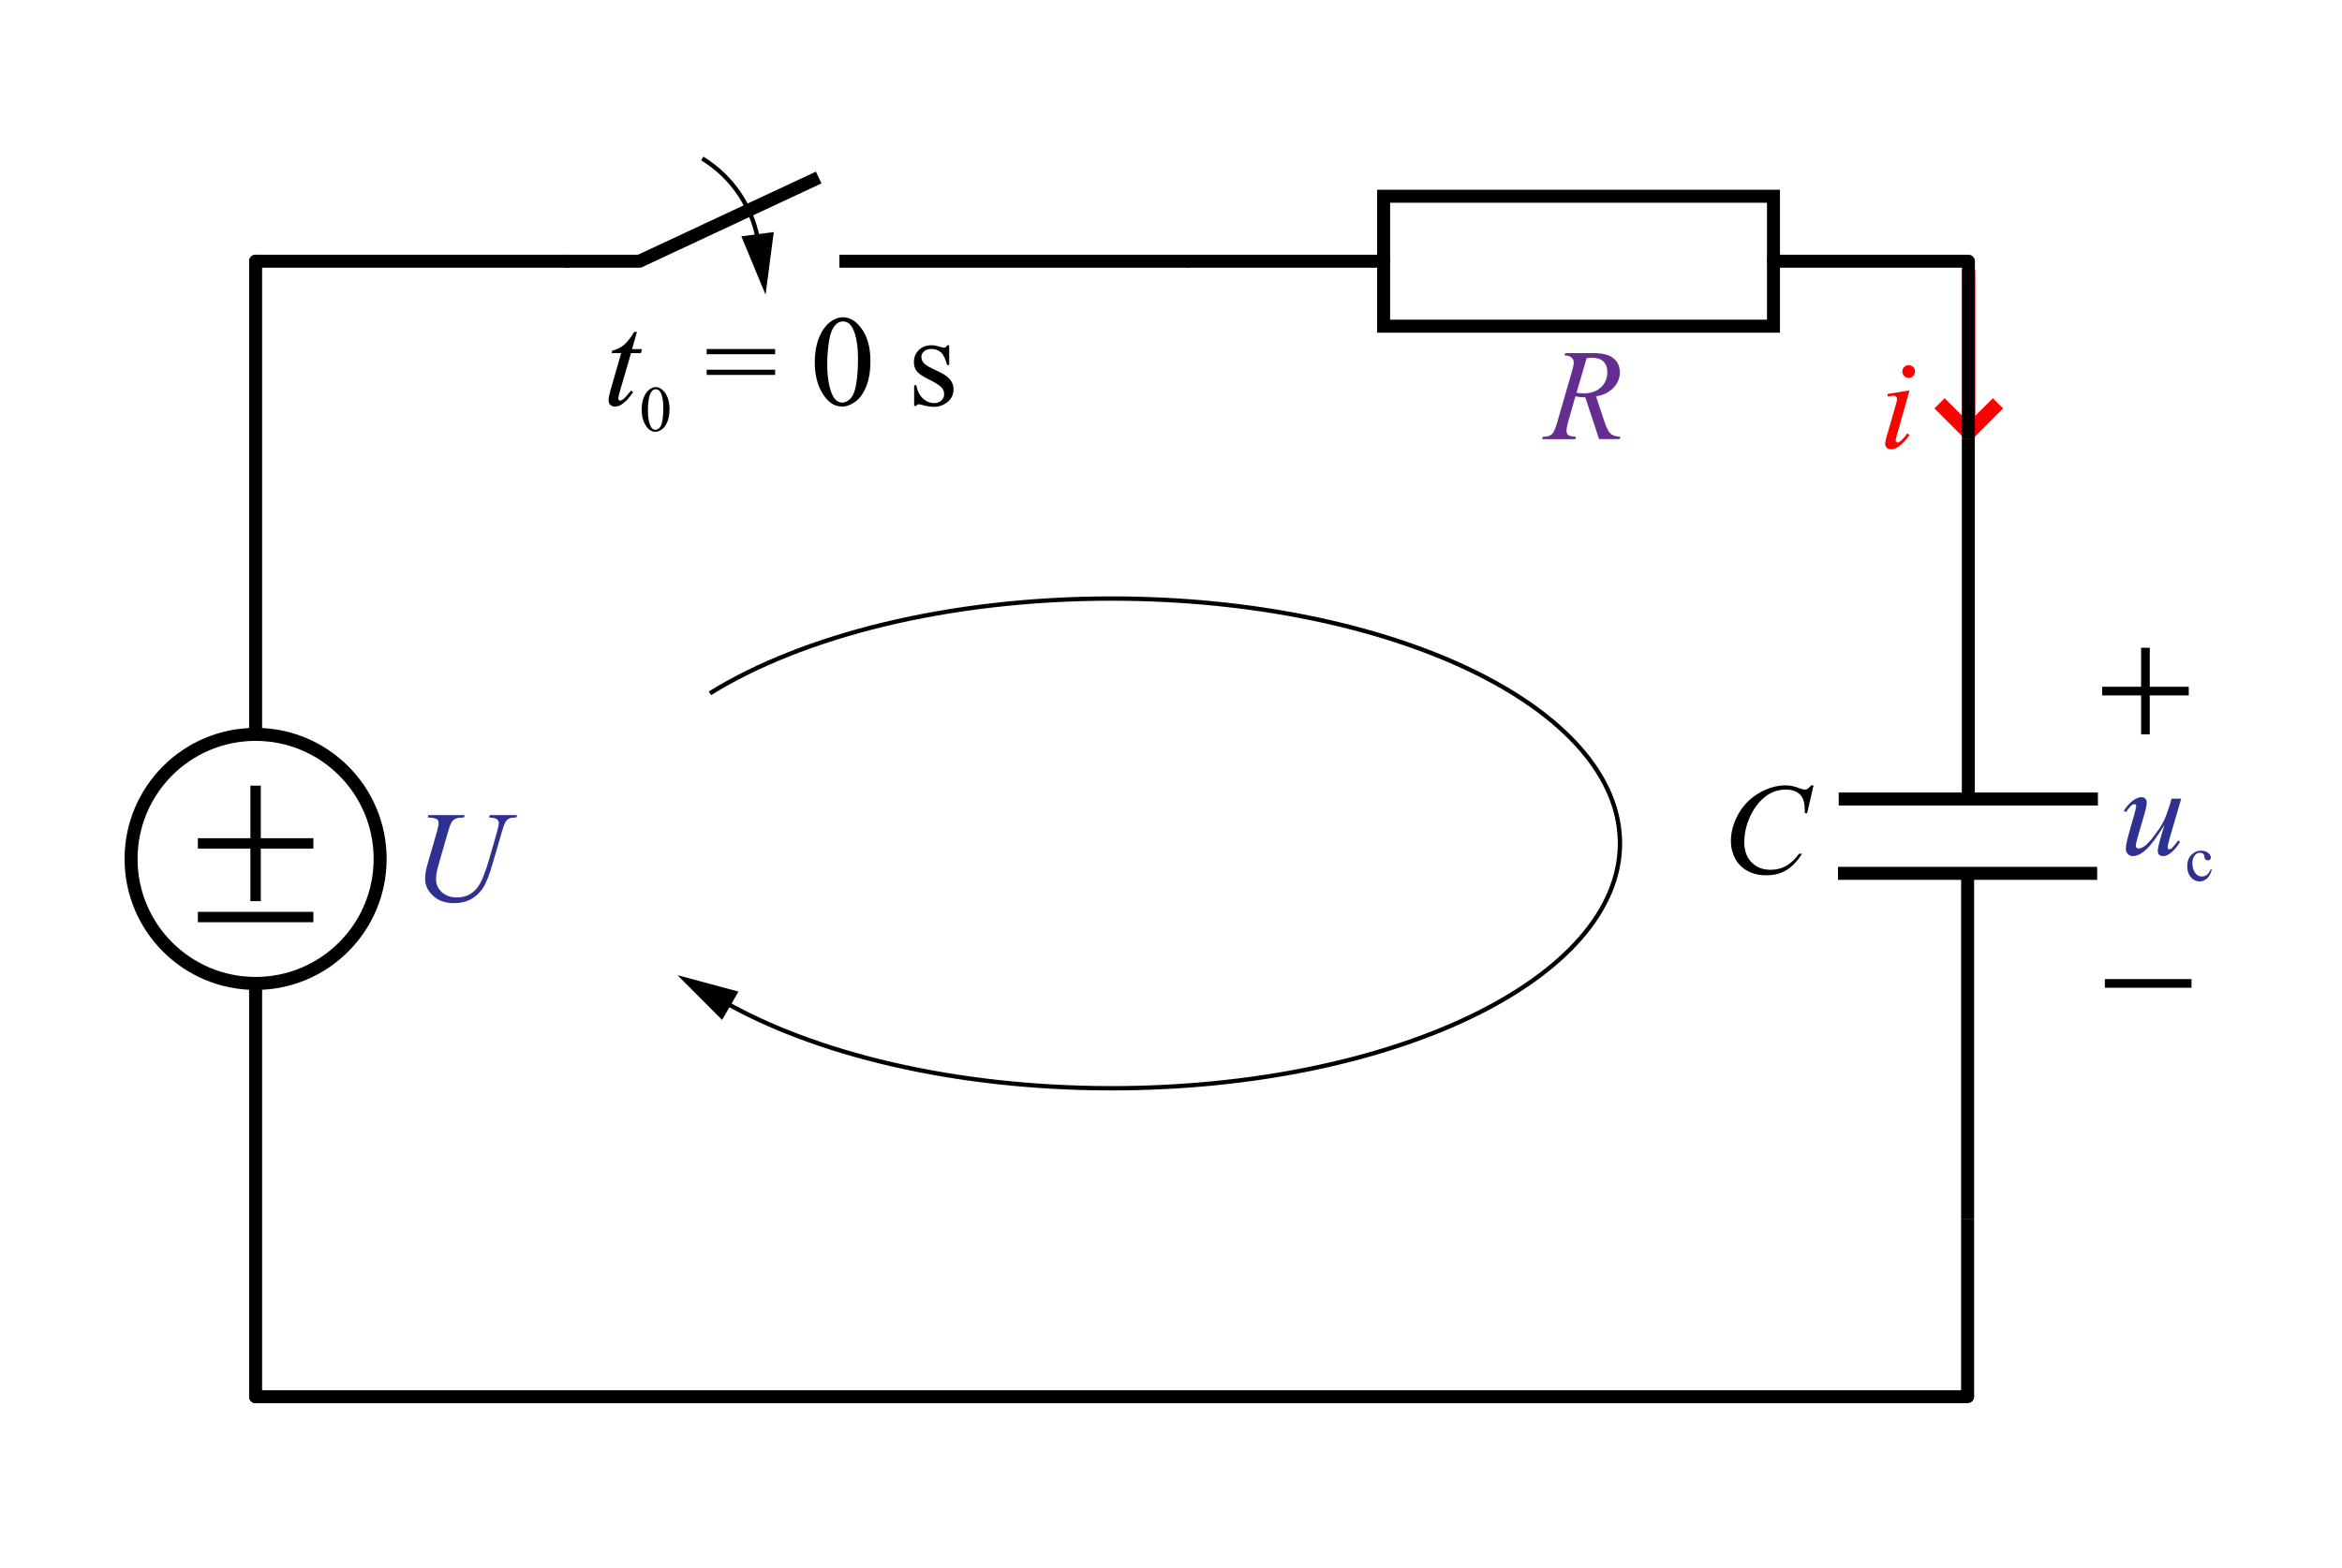 <?xml version="1.0" encoding="utf-8"?>
<!-- Generator: Adobe Illustrator 14.0.0, SVG Export Plug-In . SVG Version: 6.00 Build 43363)  -->
<!DOCTYPE svg PUBLIC "-//W3C//DTD SVG 1.1//EN" "http://www.w3.org/Graphics/SVG/1.1/DTD/svg11.dtd">
<svg version="1.1" id="Layer_1" xmlns="http://www.w3.org/2000/svg" xmlns:xlink="http://www.w3.org/1999/xlink" x="0px" y="0px"
	 width="540.667px" height="362px" viewBox="0 0 540.667 362" enable-background="new 0 0 540.667 362" xml:space="preserve">
<g>
	<g>
		<line fill="none" stroke="#FF0000" stroke-width="3" stroke-linecap="round" x1="454.503" y1="62.77" x2="454.503" y2="98.268"/>
		<polygon fill="#FF0000" points="446.578,94.303 448.937,91.941 454.503,97.508 460.068,91.941 462.429,94.303 454.503,102.229 		
			"/>
	</g>
</g>
<g>
	<line fill="none" stroke="#000000" stroke-width="3" x1="193.788" y1="60.31" x2="274.419" y2="60.31"/>
	<line fill="none" stroke="#000000" stroke-width="3" x1="147.622" y1="60.31" x2="188.999" y2="40.987"/>
	<line fill="none" stroke="#000000" stroke-width="3" stroke-linecap="round" x1="130.901" y1="60.31" x2="147.622" y2="60.31"/>
</g>
<g>
	<line fill="none" stroke="#000000" stroke-width="3" stroke-linecap="round" x1="274.419" y1="60.31" x2="319.419" y2="60.31"/>
	<line fill="none" stroke="#000000" stroke-width="3" stroke-linecap="round" x1="409.42" y1="60.31" x2="454.42" y2="60.31"/>
	<rect x="319.419" y="45.31" fill="none" stroke="#000000" stroke-width="3" width="90.001" height="30"/>
</g>
<g>
	<line fill="none" stroke="#000000" stroke-width="3" x1="454.4" y1="101.394" x2="454.4" y2="184.478"/>
	<line fill="none" stroke="#000000" stroke-width="3" x1="484.316" y1="184.478" x2="424.481" y2="184.478"/>
	<path fill="none" stroke="#000000" stroke-width="3" d="M454.4,175.894"/>
	<line fill="none" stroke="#000000" stroke-width="3" x1="454.236" y1="201.644" x2="454.236" y2="281.394"/>
	<line fill="none" stroke="#000000" stroke-width="3" x1="484.152" y1="201.644" x2="424.317" y2="201.644"/>
	<path fill="none" stroke="#000000" stroke-width="3" d="M454.236,193.06"/>
</g>
<g>
	<line fill="none" stroke="#000000" stroke-width="2.4" x1="45.675" y1="211.73" x2="72.341" y2="211.73"/>
	<g>
		<line fill="none" stroke="#000000" stroke-width="2.4" x1="45.675" y1="194.73" x2="72.341" y2="194.73"/>
		<line fill="none" stroke="#000000" stroke-width="2.4" x1="59.008" y1="208.064" x2="59.008" y2="181.397"/>
	</g>
	<circle fill="none" stroke="#000000" stroke-width="3" cx="59.008" cy="198.31" r="28.75"/>
</g>
<line fill="none" stroke="#000000" stroke-width="3" x1="454.42" y1="60.31" x2="454.42" y2="101.394"/>
<line fill="none" stroke="#000000" stroke-width="3" x1="454.236" y1="281.394" x2="454.236" y2="322.478"/>
<line fill="none" stroke="#000000" stroke-width="3" stroke-linecap="round" x1="454.236" y1="322.478" x2="59.008" y2="322.478"/>
<line fill="none" stroke="#000000" stroke-width="3" stroke-linecap="round" x1="59.008" y1="322.478" x2="59.008" y2="227.06"/>
<line fill="none" stroke="#000000" stroke-width="3" stroke-linecap="round" x1="59.008" y1="169.56" x2="59.008" y2="60.31"/>
<line fill="none" stroke="#000000" stroke-width="3" stroke-linecap="round" x1="59.008" y1="60.31" x2="130.901" y2="60.31"/>
<line fill="none" stroke="#000000" stroke-width="2" x1="485.925" y1="227.06" x2="505.925" y2="227.06"/>
<g>
	<line fill="none" stroke="#000000" stroke-width="2" x1="485.29" y1="159.56" x2="505.29" y2="159.56"/>
	<line fill="none" stroke="#000000" stroke-width="2" x1="495.29" y1="169.56" x2="495.29" y2="149.56"/>
</g>
<g>
	<g>
		<path fill="none" stroke="#000000" d="M166.384,230.878c21.528,12.457,53.96,20.385,90.238,20.385
			c64.816,0,117.36-25.311,117.36-56.533c0-31.222-52.544-56.533-117.36-56.533c-37.703,0-71.254,8.564-92.725,21.875"/>
		<polygon points="170.481,228.941 156.392,225.15 166.699,235.478 		"/>
	</g>
</g>
<g>
	<path d="M147.054,76.631l-1.143,3.984h2.3l-0.249,0.923h-2.285l-2.52,8.643c-0.273,0.928-0.41,1.528-0.41,1.802
		c0,0.166,0.039,0.293,0.117,0.381s0.171,0.132,0.278,0.132c0.244,0,0.566-0.171,0.967-0.513c0.234-0.195,0.757-0.796,1.567-1.802
		l0.483,0.366c-0.898,1.309-1.748,2.231-2.549,2.769c-0.547,0.371-1.099,0.557-1.655,0.557c-0.43,0-0.781-0.134-1.055-0.403
		s-0.41-0.613-0.41-1.033c0-0.527,0.156-1.333,0.469-2.417l2.446-8.481h-2.212l0.146-0.571c1.074-0.293,1.968-0.73,2.681-1.311
		s1.509-1.589,2.388-3.025H147.054z"/>
	<path d="M148.138,94.614c0-1.133,0.171-2.108,0.513-2.926s0.796-1.427,1.362-1.828c0.439-0.317,0.894-0.476,1.362-0.476
		c0.762,0,1.445,0.388,2.051,1.165c0.757,0.962,1.136,2.266,1.136,3.911c0,1.152-0.167,2.131-0.498,2.937
		c-0.333,0.806-0.756,1.391-1.271,1.754c-0.515,0.364-1.012,0.546-1.49,0.546c-0.947,0-1.736-0.559-2.365-1.677
		C148.404,97.077,148.138,95.942,148.138,94.614z M149.574,94.797c0,1.367,0.168,2.483,0.506,3.347
		c0.277,0.728,0.692,1.091,1.244,1.091c0.264,0,0.537-0.118,0.82-0.355s0.498-0.634,0.645-1.19c0.225-0.84,0.338-2.024,0.338-3.552
		c0-1.133-0.117-2.078-0.352-2.834c-0.176-0.562-0.403-0.959-0.682-1.194c-0.2-0.161-0.442-0.242-0.725-0.242
		c-0.333,0-0.628,0.149-0.887,0.447c-0.352,0.405-0.591,1.042-0.718,1.912S149.574,93.952,149.574,94.797z"/>
	<path d="M163.138,80.586h15.806v1.201h-15.806V80.586z M163.138,85.362h15.806v1.201h-15.806V85.362z"/>
	<path d="M188.099,83.707c0-2.266,0.342-4.216,1.025-5.852s1.592-2.854,2.725-3.655c0.879-0.635,1.787-0.952,2.725-0.952
		c1.523,0,2.891,0.776,4.102,2.329c1.514,1.924,2.271,4.531,2.271,7.822c0,2.305-0.332,4.263-0.996,5.874s-1.512,2.781-2.542,3.508
		s-2.023,1.091-2.98,1.091c-1.895,0-3.472-1.118-4.731-3.354C188.631,88.633,188.099,86.363,188.099,83.707z M190.97,84.073
		c0,2.734,0.337,4.966,1.011,6.694c0.557,1.455,1.387,2.183,2.49,2.183c0.527,0,1.074-0.237,1.641-0.71s0.996-1.267,1.289-2.38
		c0.449-1.68,0.674-4.048,0.674-7.104c0-2.266-0.234-4.155-0.703-5.669c-0.352-1.123-0.806-1.919-1.362-2.388
		c-0.4-0.322-0.884-0.483-1.45-0.483c-0.664,0-1.255,0.298-1.772,0.894c-0.703,0.811-1.182,2.085-1.436,3.823
		S190.97,82.383,190.97,84.073z"/>
	<path d="M219.125,79.708v4.57h-0.483c-0.371-1.436-0.848-2.412-1.429-2.93s-1.32-0.776-2.219-0.776
		c-0.684,0-1.235,0.181-1.655,0.542s-0.63,0.762-0.63,1.201c0,0.547,0.156,1.016,0.469,1.406c0.303,0.4,0.918,0.825,1.846,1.274
		l2.139,1.04c1.982,0.967,2.974,2.241,2.974,3.823c0,1.221-0.462,2.205-1.384,2.952c-0.924,0.747-1.956,1.121-3.099,1.121
		c-0.82,0-1.758-0.146-2.813-0.439c-0.322-0.098-0.586-0.146-0.791-0.146c-0.225,0-0.4,0.127-0.527,0.381h-0.483v-4.79h0.483
		c0.273,1.367,0.796,2.397,1.567,3.091s1.636,1.04,2.593,1.04c0.674,0,1.224-0.198,1.647-0.593c0.426-0.396,0.638-0.872,0.638-1.428
		c0-0.674-0.237-1.24-0.71-1.699c-0.475-0.459-1.419-1.04-2.835-1.743s-2.344-1.338-2.783-1.904
		c-0.439-0.557-0.659-1.26-0.659-2.109c0-1.104,0.378-2.026,1.135-2.769s1.736-1.113,2.938-1.113c0.527,0,1.167,0.112,1.919,0.337
		c0.498,0.146,0.83,0.22,0.996,0.22c0.156,0,0.278-0.034,0.366-0.103s0.19-0.22,0.308-0.454H219.125z"/>
</g>
<g>
	<path fill="#662D91" d="M369.158,101.394l-3.179-9.653c-0.742,0.01-1.504-0.063-2.285-0.22l-1.714,6.006
		c-0.225,0.781-0.337,1.44-0.337,1.978c0,0.41,0.142,0.732,0.425,0.967c0.215,0.176,0.801,0.303,1.758,0.381l-0.132,0.542h-7.69
		l0.161-0.542c0.723-0.029,1.211-0.103,1.465-0.22c0.4-0.166,0.693-0.391,0.879-0.674c0.313-0.459,0.64-1.27,0.981-2.432
		l3.472-11.997c0.234-0.801,0.352-1.421,0.352-1.86c0-0.449-0.184-0.83-0.549-1.143c-0.367-0.313-0.892-0.464-1.575-0.454
		l0.176-0.542h6.475c2.168,0,3.73,0.41,4.688,1.23s1.436,1.899,1.436,3.237c0,1.279-0.491,2.449-1.472,3.508
		c-0.982,1.06-2.327,1.731-4.036,2.014l1.934,5.815c0.469,1.426,0.938,2.354,1.406,2.783s1.226,0.674,2.271,0.732l-0.161,0.542
		H369.158z M363.943,90.686c0.625,0.088,1.182,0.132,1.67,0.132c1.68,0,3.008-0.466,3.984-1.399s1.465-2.092,1.465-3.479
		c0-1.084-0.306-1.914-0.915-2.49c-0.611-0.576-1.526-0.864-2.747-0.864c-0.313,0-0.684,0.039-1.113,0.117L363.943,90.686z"/>
</g>
<g>
	<path d="M418.675,181.326l-1.48,6.431h-0.527l-0.059-1.611c-0.049-0.586-0.16-1.108-0.336-1.567s-0.439-0.857-0.791-1.193
		c-0.352-0.338-0.797-0.602-1.334-0.791c-0.537-0.191-1.133-0.286-1.787-0.286c-1.748,0-3.275,0.479-4.584,1.436
		c-1.67,1.221-2.979,2.944-3.926,5.171c-0.781,1.836-1.172,3.696-1.172,5.581c0,1.924,0.561,3.46,1.684,4.606
		c1.123,1.148,2.584,1.722,4.381,1.722c1.357,0,2.564-0.303,3.625-0.908c1.059-0.605,2.043-1.538,2.951-2.798h0.689
		c-1.074,1.709-2.266,2.967-3.574,3.771c-1.309,0.807-2.877,1.209-4.703,1.209c-1.621,0-3.057-0.34-4.307-1.018
		c-1.25-0.68-2.201-1.634-2.855-2.864s-0.982-2.554-0.982-3.97c0-2.168,0.582-4.277,1.744-6.328s2.756-3.662,4.781-4.834
		c2.027-1.172,4.07-1.758,6.131-1.758c0.967,0,2.051,0.229,3.252,0.688c0.527,0.195,0.908,0.293,1.143,0.293
		s0.439-0.049,0.615-0.146s0.469-0.376,0.879-0.835H418.675z"/>
</g>
<g>
	<path fill="#2E3192" d="M98.881,188.201h8.394l-0.161,0.542c-0.859,0.02-1.473,0.101-1.838,0.241
		c-0.367,0.143-0.68,0.394-0.938,0.755c-0.26,0.361-0.53,1.03-0.813,2.007l-2.036,7.031c-0.361,1.25-0.576,2.07-0.645,2.461
		c-0.117,0.625-0.176,1.206-0.176,1.743c0,1.182,0.439,2.181,1.318,2.995c0.879,0.816,2.056,1.224,3.53,1.224
		c0.967,0,1.831-0.183,2.593-0.55c0.762-0.365,1.414-0.879,1.955-1.537c0.543-0.66,1.038-1.553,1.487-2.682
		c0.449-1.127,0.845-2.268,1.187-3.42l1.758-6.064c0.439-1.514,0.659-2.5,0.659-2.959c0-0.322-0.149-0.598-0.446-0.828
		c-0.299-0.229-0.901-0.368-1.81-0.417l0.161-0.542h6.313l-0.161,0.542c-0.742,0-1.277,0.071-1.604,0.212
		c-0.328,0.143-0.613,0.396-0.857,0.762c-0.244,0.367-0.518,1.077-0.82,2.132l-2.153,7.368c-0.693,2.393-1.348,4.158-1.963,5.295
		c-0.615,1.139-1.507,2.09-2.673,2.857c-1.168,0.766-2.615,1.149-4.344,1.149c-1.992,0-3.599-0.563-4.819-1.692
		c-1.221-1.127-1.831-2.419-1.831-3.874c0-0.576,0.054-1.191,0.161-1.846c0.078-0.43,0.269-1.172,0.571-2.227l1.963-6.753
		c0.273-0.977,0.41-1.694,0.41-2.153c0-0.361-0.139-0.642-0.418-0.843c-0.277-0.199-0.979-0.329-2.102-0.388L98.881,188.201z"/>
</g>
<g>
	<path fill="#FF0000" d="M440.82,90.137l-2.9,10.269c-0.195,0.693-0.293,1.108-0.293,1.245c0,0.156,0.046,0.283,0.139,0.381
		s0.203,0.146,0.33,0.146c0.146,0,0.322-0.078,0.527-0.234c0.557-0.439,1.117-1.064,1.684-1.875l0.514,0.337
		c-0.664,1.016-1.445,1.87-2.344,2.563c-0.664,0.518-1.299,0.776-1.904,0.776c-0.4,0-0.729-0.12-0.982-0.359
		s-0.381-0.54-0.381-0.901s0.123-0.962,0.367-1.802l1.904-6.563c0.313-1.074,0.469-1.748,0.469-2.021
		c0-0.215-0.076-0.391-0.228-0.527s-0.358-0.205-0.622-0.205c-0.215,0-0.66,0.054-1.334,0.161v-0.571L440.82,90.137z
		 M440.628,84.322c0.41,0,0.758,0.142,1.041,0.425s0.424,0.63,0.424,1.04c0,0.4-0.144,0.745-0.432,1.033s-0.633,0.432-1.033,0.432
		s-0.744-0.144-1.032-0.432s-0.433-0.632-0.433-1.033c0-0.41,0.143-0.757,0.426-1.04S440.218,84.322,440.628,84.322z"/>
</g>
<g>
	<g>
		<path fill="none" stroke="#000000" d="M175.18,56.632c-1.121-8.485-6.069-15.762-13.053-20.042"/>
		<polygon points="171.145,54.567 176.733,68.044 178.632,53.578 		"/>
	</g>
</g>
<g enable-background="new    ">
	<path fill="#2E3192" d="M503.546,184.405l-2.549,8.73c-0.381,1.299-0.571,2.119-0.571,2.461c0,0.176,0.032,0.306,0.095,0.388
		c0.064,0.084,0.149,0.125,0.257,0.125c0.166,0,0.349-0.075,0.55-0.227c0.199-0.151,0.705-0.755,1.516-1.81l0.439,0.337
		c-0.771,1.221-1.563,2.119-2.373,2.695c-0.537,0.371-1.055,0.557-1.553,0.557c-0.381,0-0.679-0.107-0.894-0.322
		s-0.322-0.493-0.322-0.835c0-0.332,0.063-0.771,0.19-1.318c0.156-0.723,0.601-2.295,1.333-4.717c-1.66,2.725-3.05,4.604-4.167,5.64
		c-1.119,1.035-2.156,1.553-3.113,1.553c-0.449,0-0.83-0.156-1.143-0.469s-0.469-0.708-0.469-1.187c0-0.732,0.215-1.855,0.645-3.369
		l1.274-4.526c0.313-1.084,0.469-1.758,0.469-2.021c0-0.117-0.042-0.217-0.124-0.301c-0.084-0.082-0.174-0.124-0.271-0.124
		c-0.205,0-0.41,0.073-0.615,0.22s-0.669,0.688-1.392,1.626l-0.454-0.322c0.732-1.133,1.509-1.968,2.329-2.505
		c0.625-0.42,1.201-0.63,1.729-0.63c0.361,0,0.657,0.115,0.886,0.345c0.23,0.229,0.345,0.524,0.345,0.886
		c0,0.527-0.195,1.47-0.586,2.827l-1.377,4.731c-0.381,1.289-0.571,2.104-0.571,2.446c0,0.186,0.061,0.335,0.184,0.447
		c0.121,0.112,0.285,0.168,0.49,0.168c0.322,0,0.742-0.161,1.26-0.483s1.209-1.037,2.072-2.146c0.865-1.108,1.578-2.148,2.139-3.121
		c0.563-0.971,1.16-2.517,1.795-4.636l0.322-1.113H503.546z"/>
</g>
<g enable-background="new    ">
	<path fill="#2E3192" d="M510.592,200.761c-0.181,0.884-0.534,1.563-1.062,2.04c-0.527,0.476-1.111,0.714-1.751,0.714
		c-0.762,0-1.426-0.319-1.992-0.959s-0.85-1.504-0.85-2.594c0-1.055,0.313-1.911,0.941-2.57c0.627-0.659,1.38-0.988,2.259-0.988
		c0.66,0,1.201,0.174,1.627,0.523c0.424,0.349,0.637,0.712,0.637,1.088c0,0.186-0.061,0.335-0.18,0.45
		c-0.119,0.114-0.287,0.172-0.502,0.172c-0.287,0-0.505-0.093-0.651-0.278c-0.083-0.103-0.138-0.298-0.165-0.586
		s-0.125-0.508-0.297-0.659c-0.17-0.146-0.407-0.22-0.71-0.22c-0.488,0-0.882,0.181-1.179,0.542
		c-0.396,0.479-0.594,1.111-0.594,1.897c0,0.801,0.196,1.507,0.59,2.12c0.393,0.612,0.924,0.919,1.593,0.919
		c0.479,0,0.908-0.163,1.289-0.49c0.269-0.225,0.53-0.633,0.784-1.224L510.592,200.761z"/>
</g>
</svg>

